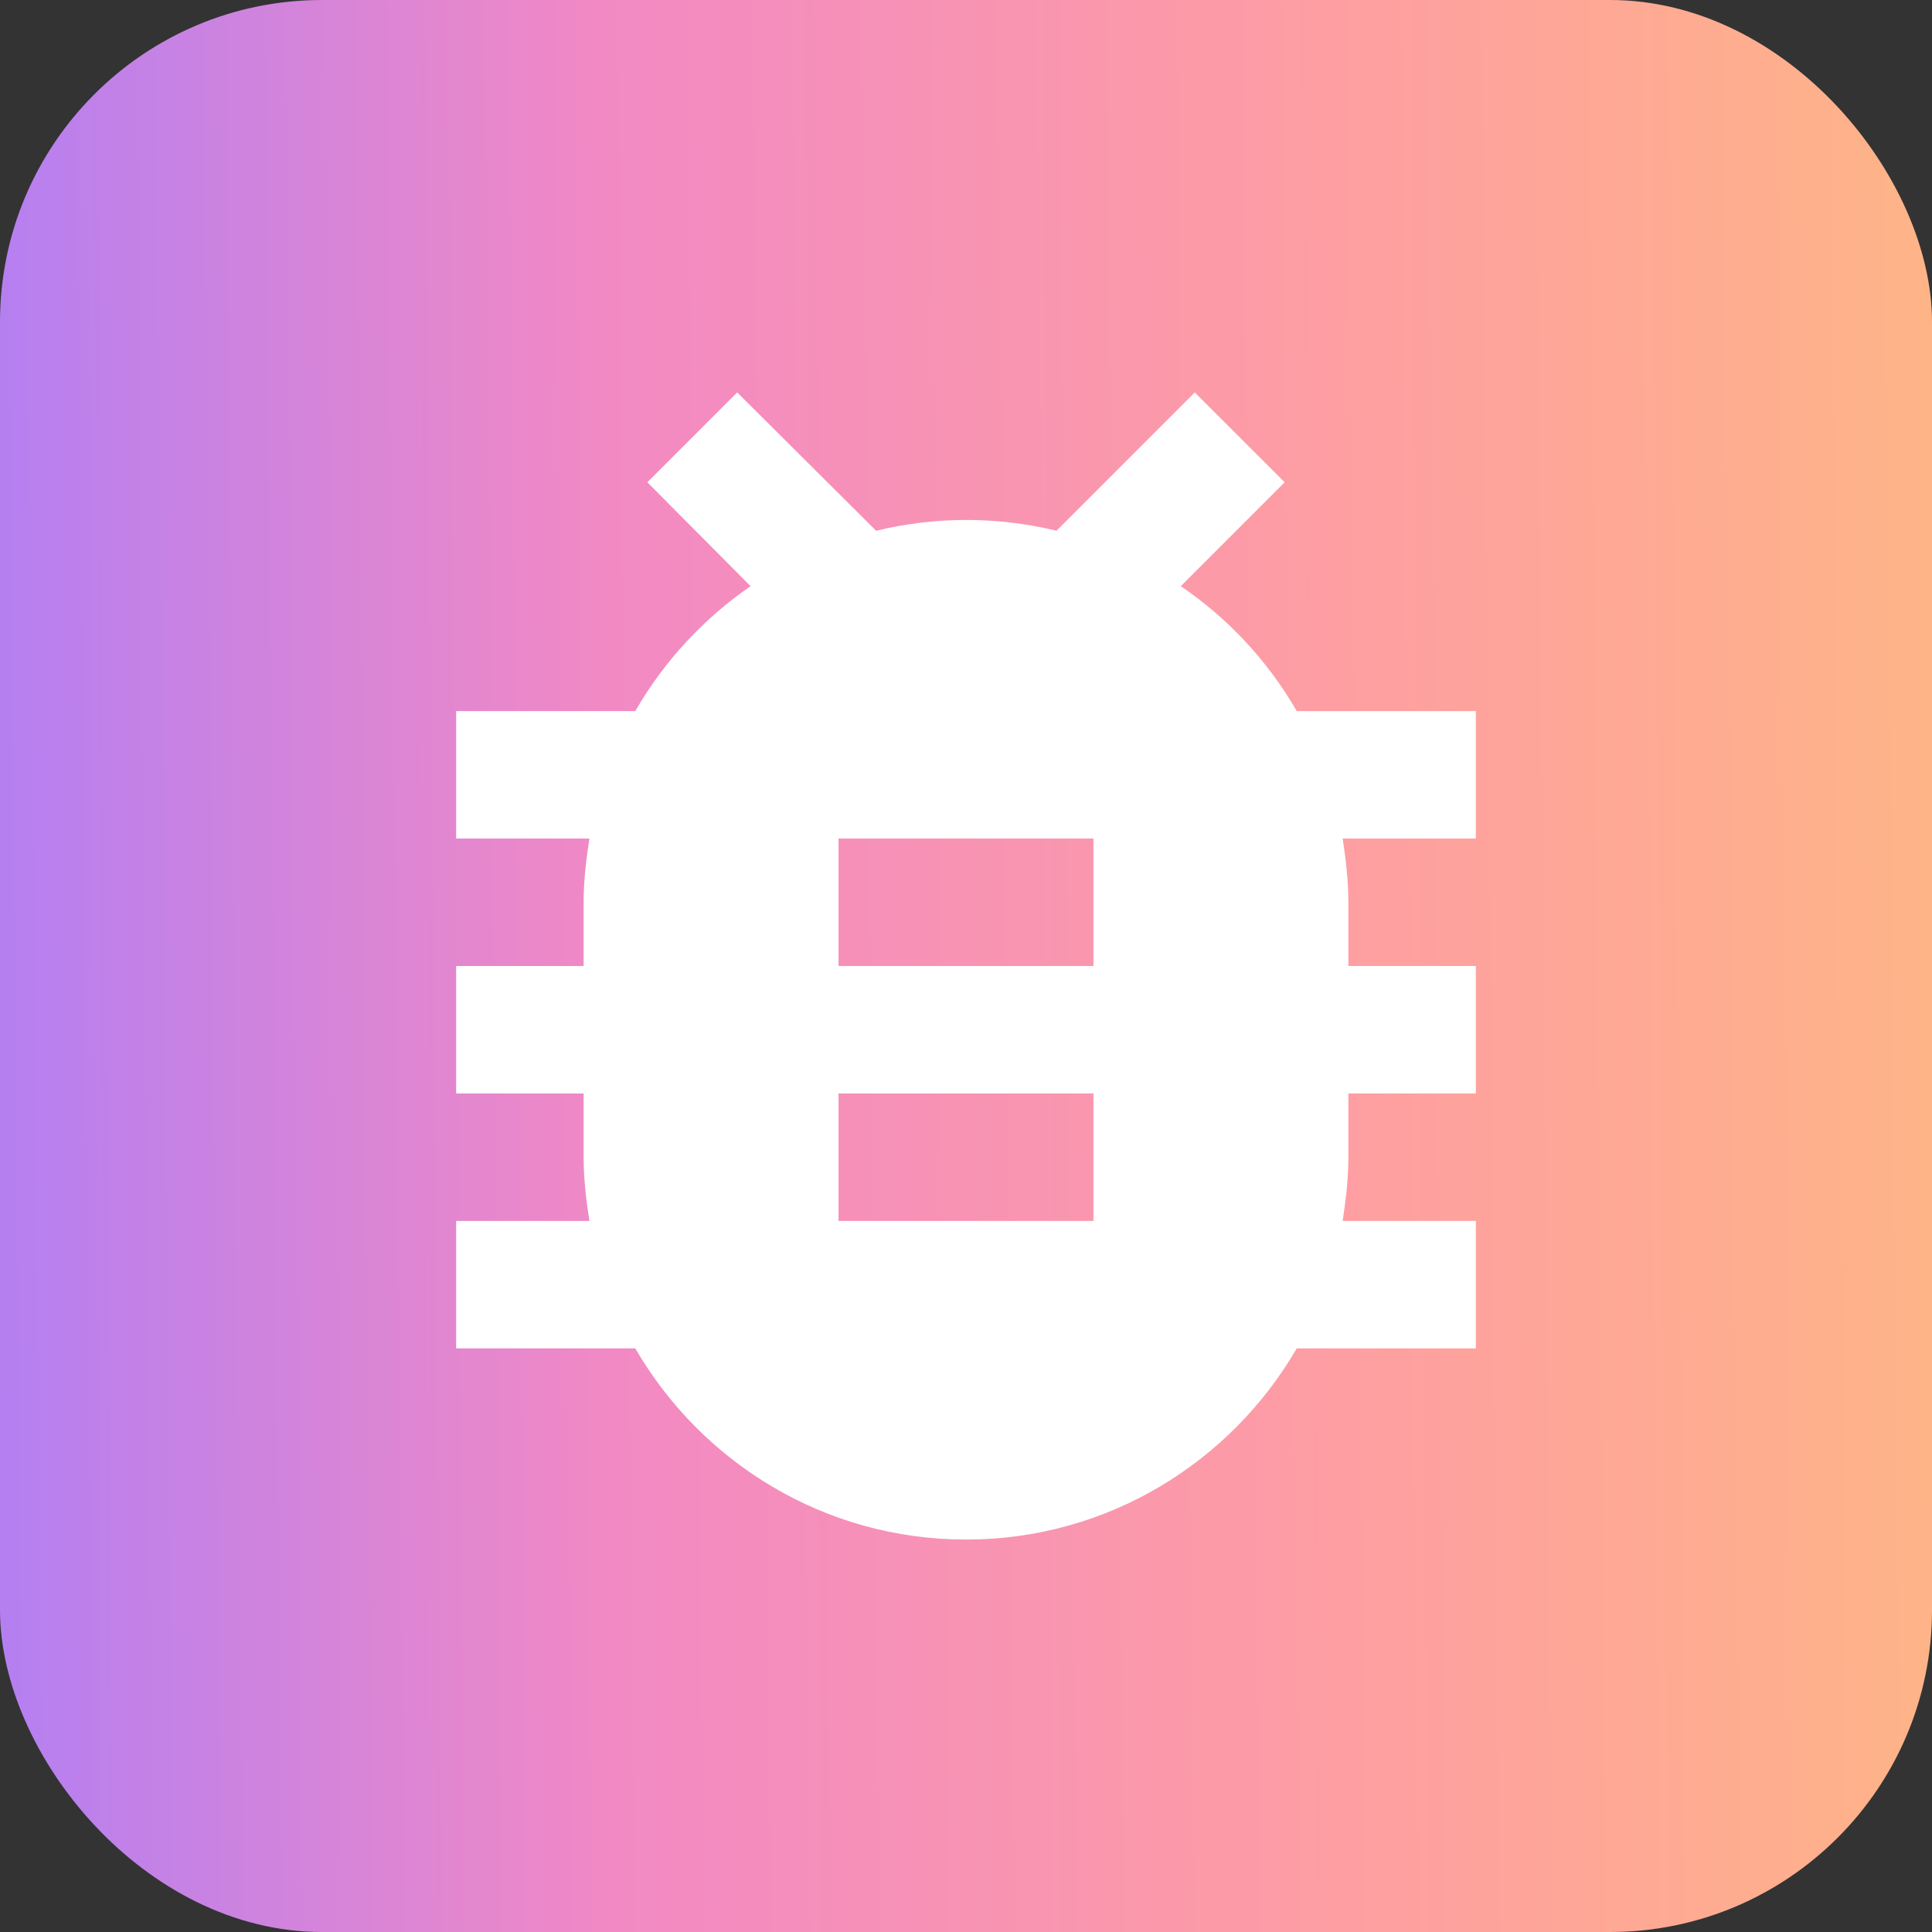 <svg width="48" height="48" viewBox="0 0 48 48" fill="none" xmlns="http://www.w3.org/2000/svg">
<rect x="0" y="0" width="48" height="48" fill="#333333" stroke="none"/>
<rect width="48" height="48" rx="8" fill="url(#paint0_linear_46_134)"/>
<path d="M27.167 24H20.833V20.833H27.167M27.167 30.333H20.833V27.167H27.167M36.667 17.667H32.218C31.503 16.428 30.518 15.367 29.336 14.563L31.917 11.982L29.684 9.75L26.248 13.186C24.776 12.829 23.24 12.829 21.767 13.186L18.316 9.75L16.083 11.982L18.648 14.563C17.477 15.371 16.495 16.432 15.783 17.667H11.333V20.833H14.643C14.563 21.356 14.5 21.878 14.5 22.417V24H11.333V27.167H14.5V28.75C14.5 29.288 14.563 29.811 14.643 30.333H11.333V33.5H15.783C17.429 36.334 20.485 38.25 24 38.25C27.515 38.25 30.571 36.334 32.218 33.5H36.667V30.333H33.358C33.437 29.811 33.5 29.288 33.5 28.75V27.167H36.667V24H33.5V22.417C33.5 21.878 33.437 21.356 33.358 20.833H36.667V17.667Z" fill="white"/>
<defs>
<linearGradient id="paint0_linear_46_134" x1="1.54131e-07" y1="24" x2="47.996" y2="23.564" gradientUnits="userSpaceOnUse">
<stop stop-color="#B57FF1"/>
<stop offset="0.315" stop-color="#F289C4"/>
<stop offset="0.695" stop-color="#FE9EA2"/>
<stop offset="1" stop-color="#FEB487"/>
</linearGradient>
</defs>
</svg>

